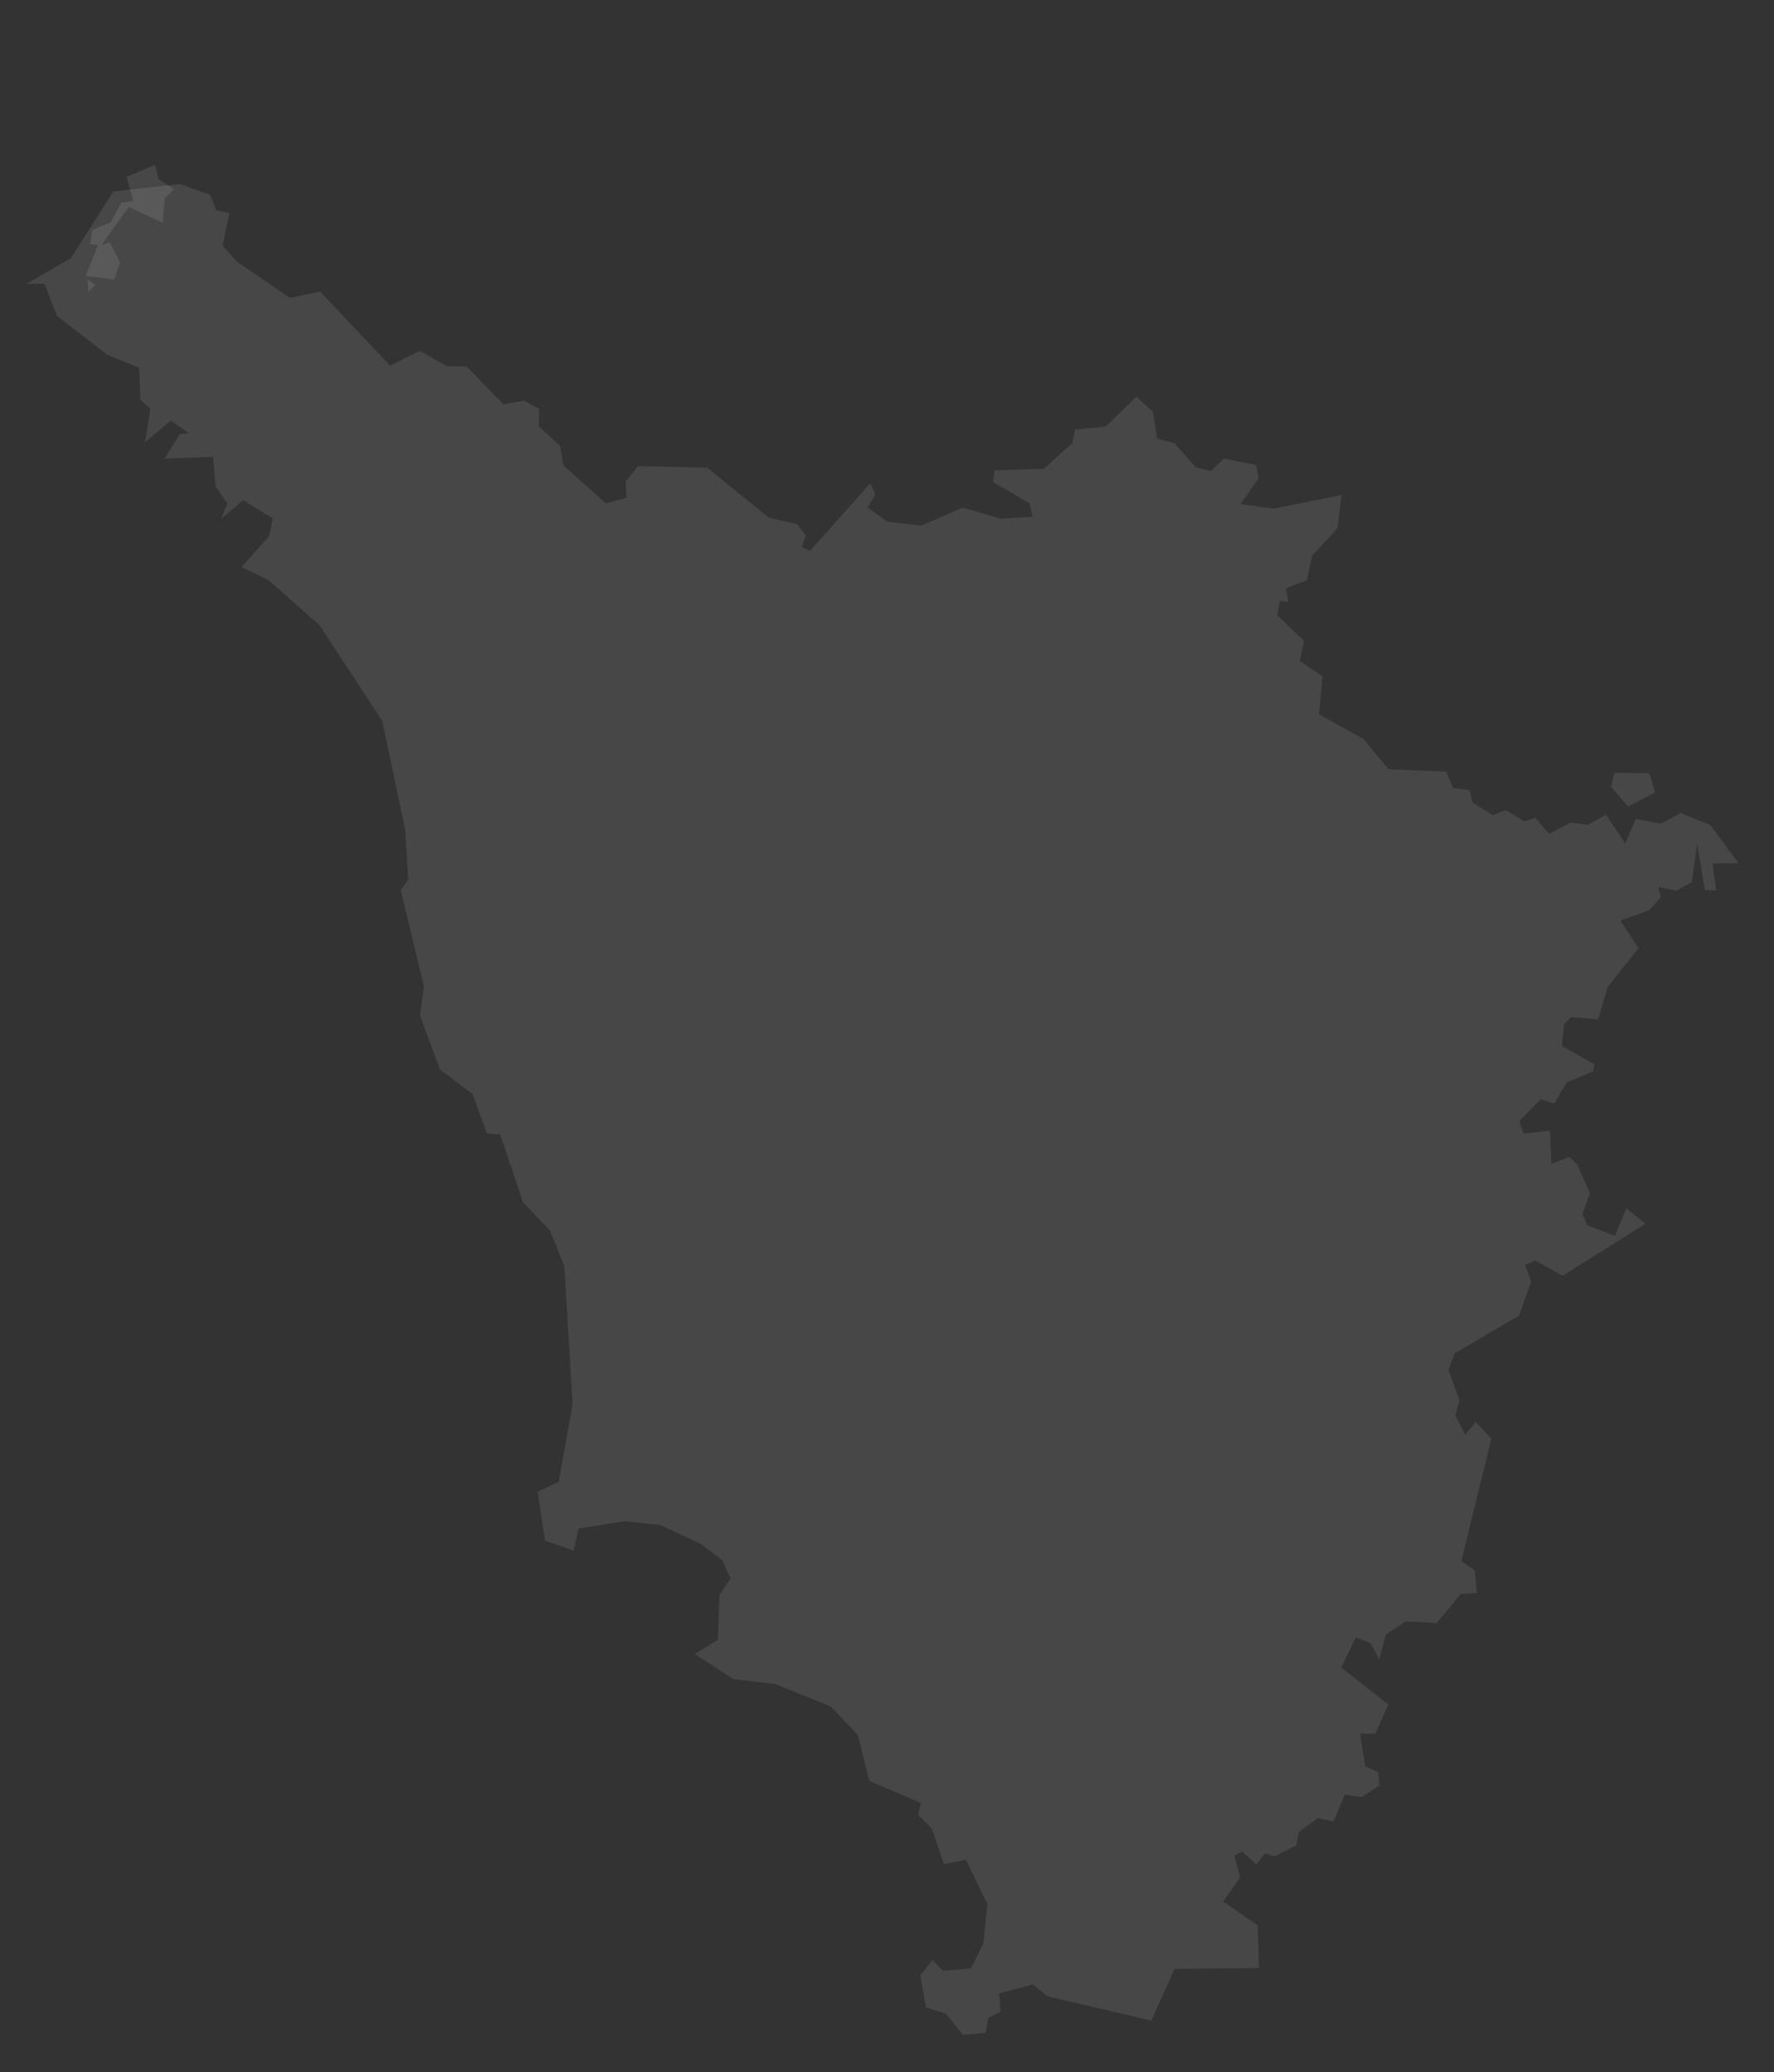 <svg xmlns="http://www.w3.org/2000/svg" xmlns:xlink="http://www.w3.org/1999/xlink" x="0px" y="0px" width="541px" height="631.5px" viewBox="0 -151.5 541 631.5" xml:space="preserve"><rect x="0" y="-151.5" width="541" height="631.5" fill="#333333" stroke="none"/><g id="Livello_2" display="none">	<rect x="-19" y="-16.5" display="inline" width="492" height="540"></rect></g><g id="Livello_1">	<path id="IT-88" opacity="0.1" fill="#FFFFFF" d="M29.082-64.698l-2.121,2.159l-0.228-3.788L29.082-64.698z M47.303-101.252  l1.022,4.281l4.697,3.144l-2.766,2.803L49.613-83.6l-10.341-4.811l-8.258,11.478l2.5-0.72l3.105,6.137l-1.78,5.189l-8.712-1.099  l3.75-9.356l-2.387-0.341l0.605-4.243l5.607-2.348l3.295-6.062l3.637-0.417l-2.045-7.386L47.303-101.252L47.303-101.252z"></path>	<path id="IT-52" opacity="0.1" fill="#FFFFFF" d="M503.297,85.25l0.303,0.606l0,0l1.137,4.167l-8.258,4.28l-5.189-6.023  l1.022-4.242l10.493,0.076l0,0L503.297,85.25L503.297,85.25z M8.013-64.945l13.638-7.917l12.917-20.304l20.266-2.235l9.243,3.295  l1.894,4.697l3.978,0.833l-2.046,9.962l4.28,4.773l16.213,11.137l9.243-1.932l21.326,22.577l9.016-4.508l8.296,4.659l6.061,0.113  l11.175,11.516l6.326-1.098l4.621,2.538l-0.188,5.228l6.59,6.061l0.91,5.872l12.955,11.554l6.326-1.591l-0.266-5.076l3.788-4.659  l21.099,0.492l18.827,15.266l8.637,1.932l2.575,3.447l-1.212,3.599l2.5,1.137l18.41-20.683l1.515,3.447l-2.311,3.94l5.872,4.356  l10.454,1.212l12.652-5.493l11.705,3.371l9.621-0.606l-0.946-4.091l-11.099-6.44l0.416-3.561l15.114-0.53l8.637-7.841l0.758-4.053  l9.433-0.985l9.318-9.054l5.037,4.584l1.288,8.144l5.304,1.439l6.554,7.462l4.583,0.985l3.902-3.788l9.849,2.008l0.757,3.939  l-5.492,7.955l10.076,1.364l20.721-4.167l-1.288,10.189l-7.689,8.296l-1.629,7.538l-6.364,2.424l0.758,4.129l-2.538-0.341  l-0.946,4.356l8.22,7.879l-1.25,6.174l6.894,4.622l-1.022,11.591l13.562,7.576l7.576,9.129l17.689,0.796l1.97,4.924l5.114,0.682  l0,0l0.795,3.674l6.213,3.978l0,0l4.016-1.591l5.53,3.409l3.484-0.947l0,0l4.205,4.811l6.516-3.409l0,0l5.379,0.606l5.455-3.03  l5.871,8.75l3.144-7.462l7.729,1.439l6.212-3.372l0,0l0.644,0.493l0,0l8.145,3.257l8.675,11.667l-7.955,0.076l1.137,8.258  l-3.485-0.228l-2.311-14.091l-1.667,11.818l-4.659,2.5l-5.53-1.061l0.758,3.068l-3.562,3.978l-8.75,3.144l5.492,8.447l0,0  l-9.394,11.856l-2.917,9.811l-8.296-0.682l-2.083,2.121l-0.645,6.667l9.887,5.606l-0.379,2.121l-8.068,3.409l-3.826,6.44  l-4.129-1.288l-6.477,6.591l1.25,3.788l8.105-0.834l0.417,10.076l5.417-2.045l2.462,2.272l3.826,8.675l-2.235,6.478l1.516,3.409  l8.447,3.182l3.409-8.447l5.834,4.773l-25.267,15.834l-8.334-4.66l-3.105,1.402l1.894,5.037l-3.75,10.342l-19.622,11.554l-1.856,5  l3.334,9.243l-1.25,4.621l2.992,5.947l3.183-3.978l4.811,5.151l-9.167,37.312l4.129,2.841l0.568,6.856l-4.849,0.303l-7.387,8.864  l0,0l-9.395-0.53l-6.137,4.053l-1.932,7.614l-2.652-5l-4.545-1.78l-4.395,9.242l14.318,11.213l-3.939,8.939l-4.659-0.037  l1.554,9.924l3.977,1.818l0.304,4.091l-5.304,3.485l-5.189-0.72l-3.447,8.106l-4.887-0.947l-5.682,4.205l-0.758,4.091l-6.591,3.333  l-3.068-0.871l-2.538,3.371l-4.318-3.977l-2.349,1.25l1.704,6.666l-5.189,7.35l10.568,7.234l0.342,12.993l-25.759,0.304  l-7.008,15.72l0,0l-31.706-7.387l-4.432-3.599l-10.342,2.728l0.493,5.606l-3.75,1.818l-0.872,4.621l-6.894,0.568l-5.151-6.439  l-6.137-1.933l-1.667-9.772l3.712-4.66l3.22,3.296l8.485-0.72l3.826-7.803l1.174-11.818l-6.553-13.523l-6.667,1.363l-3.713-10.91  l-4.167-4.053l0.796-3.713l-15.683-6.704l-3.522-14.092l-8.372-8.675l-16.78-6.742l-12.842-1.516l-11.667-7.651l6.97-4.28  l0.53-13.826l3.371-4.887l-2.5-5.568l-6.779-5.076l-12.122-5.645l-10.834-1.174l-14.129,2.197l-1.478,6.705l-8.75-2.955  l-2.235-14.925l6.401-3.03l4.242-23.523l-2.5-42.123l-4.432-10.985l-8.182-8.562l-6.933-20.645l-4.091-0.379l-4.356-11.97  l-9.925-7.5l-6.136-16.402l1.212-8.94l-7.046-29.244l2.272-3.333l-0.946-15.19l-6.97-33.069l-19.092-29.13L81.879,25.285  l-8.182-3.939l0,0l8.447-9.622l1.023-5.228l-8.979-5.568L67.447,6.61l1.855-4.659l-3.561-5.266l-0.72-8.939l-14.887,0.53l4.697-7.5  l2.841-0.227l-5.568-3.864l-7.879,6.629l1.629-10.341l-3.068-2.651l-0.341-9.735l-9.812-4.016L17.369-55.286l-3.826-9.773  L8.013-64.945L8.013-64.945z"></path></g></svg>
